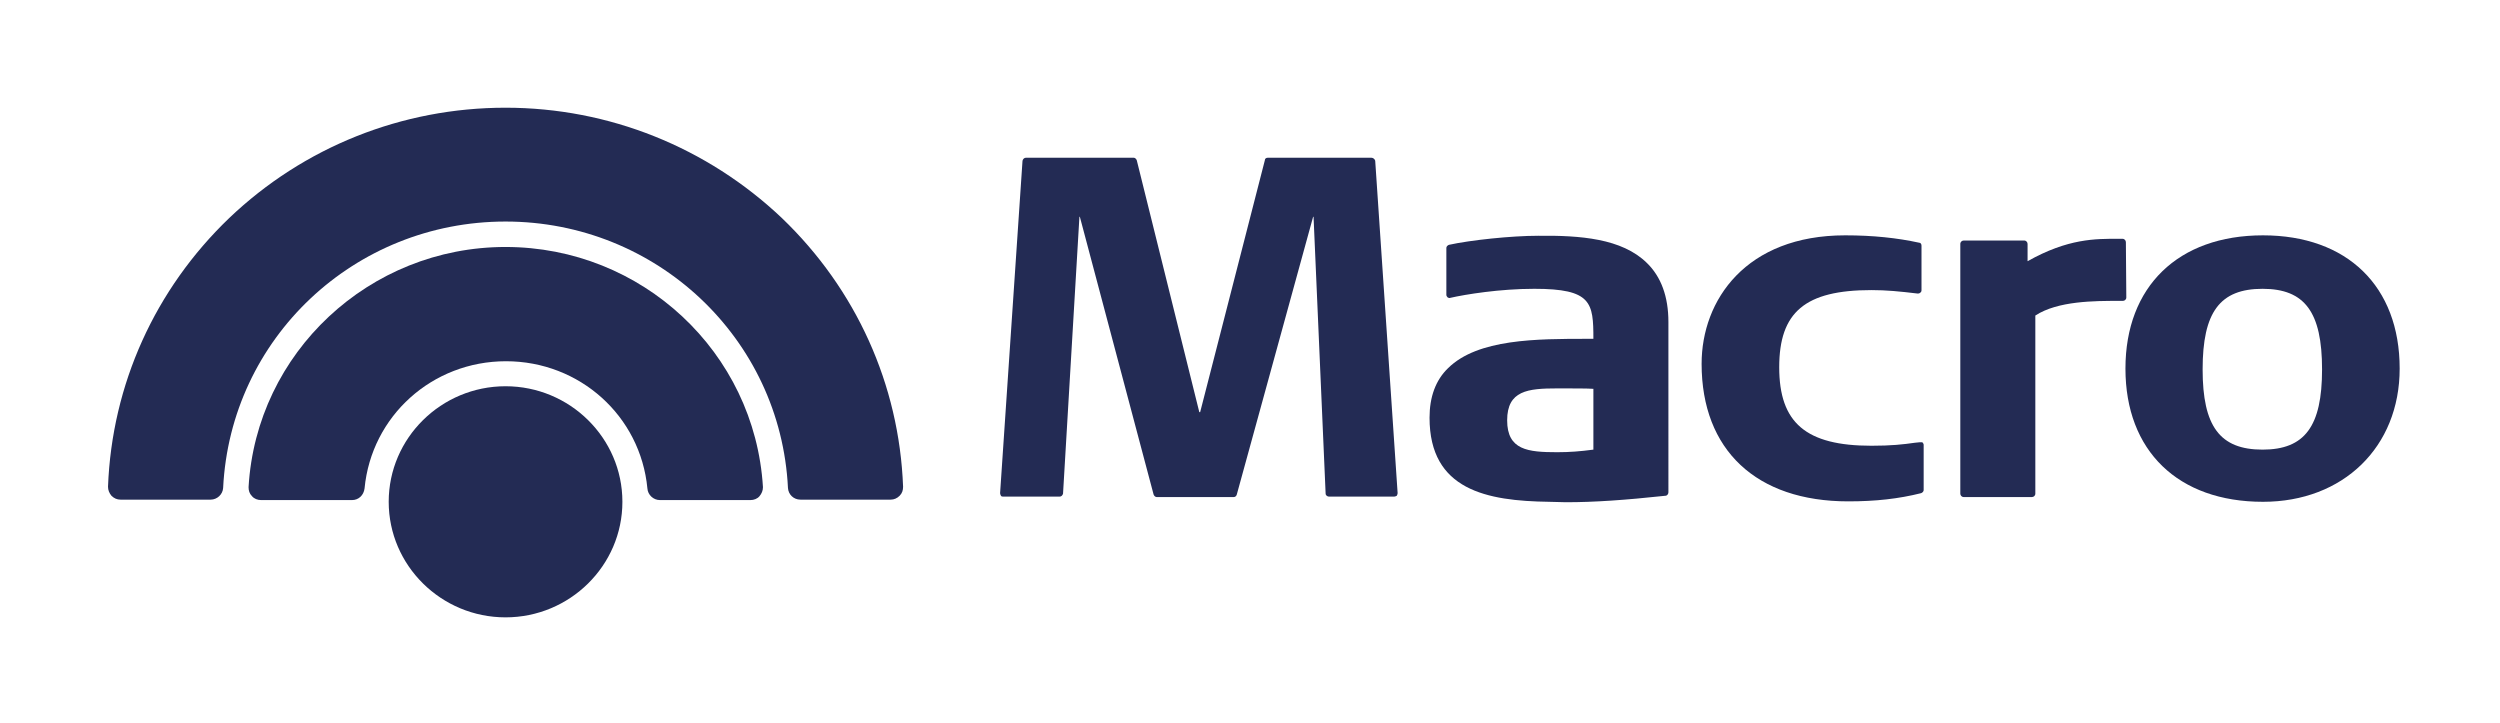 <?xml version="1.0" encoding="UTF-8" standalone="no"?>
<!-- Created with Inkscape (http://www.inkscape.org/) -->

<svg
   xmlns:dc="http://purl.org/dc/elements/1.1/"
   xmlns:cc="http://creativecommons.org/ns#"
   xmlns:rdf="http://www.w3.org/1999/02/22-rdf-syntax-ns#"
   xmlns:svg="http://www.w3.org/2000/svg"
   xmlns="http://www.w3.org/2000/svg"
   xmlns:sodipodi="http://sodipodi.sourceforge.net/DTD/sodipodi-0.dtd"
   xmlns:inkscape="http://www.inkscape.org/namespaces/inkscape"
   width="232.292"
   height="67.211"
   viewBox="0 0 61.461 17.783"
   version="1.1"
   id="svg8"
   inkscape:version="0.92.4 (5da689c313, 2019-01-14)"
   sodipodi:docname="macro-logo-slogan-home.svg">
  <defs
     id="defs2" />
  <sodipodi:namedview
     id="base"
     pagecolor="#ffffff"
     bordercolor="#666666"
     borderopacity="1.0"
     inkscape:pageopacity="0.0"
     inkscape:pageshadow="2"
     inkscape:zoom="0.98994949"
     inkscape:cx="118.00071"
     inkscape:cy="-26.280178"
     inkscape:document-units="mm"
     inkscape:current-layer="layer1"
     showgrid="false"
     units="px"
     fit-margin-top="10"
     fit-margin-right="10"
     fit-margin-bottom="10"
     fit-margin-left="10"
     inkscape:window-width="732"
     inkscape:window-height="405"
     inkscape:window-x="931"
     inkscape:window-y="350"
     inkscape:window-maximized="0" />
  <g
     inkscape:label="Layer 1"
     inkscape:groupmode="layer"
     id="layer1"
     transform="translate(113.78,-159.167)">
    <g
       id="g86"
       transform="matrix(0.106,0,0,0.106,-114.241,161.02)"
       style="fill:#232b54;fill-opacity:1">
      <path
         id="path12"
         d="M 121.6,39.8 C 90,39.8 63.8,64.3 62,95.5 c 0,0.8 0.2,1.5 0.8,2.1 0.5,0.6 1.3,0.9 2.1,0.9 H 86 c 1.5,0 2.7,-1.1 2.9,-2.7 1.6,-16.8 15.7,-29.5 32.8,-29.5 17.1,0 31.2,12.7 32.8,29.5 0.1,1.5 1.4,2.7 2.9,2.7 h 21 c 0.8,0 1.6,-0.3 2.1,-0.9 0.5,-0.6 0.8,-1.3 0.8,-2.1 -1.9,-31.3 -28.1,-55.7 -59.7,-55.7"
         class="st0"
         inkscape:connector-curvature="0"
         style="fill:#232b54;fill-opacity:1" />
      <path
         id="path14"
         d="m 121.6,72.1 c -14.9,0 -27.1,12 -27.1,26.8 0,14.8 12.2,26.8 27.1,26.8 14.9,0 27.1,-12 27.1,-26.8 0,-14.8 -12.2,-26.8 -27.1,-26.8"
         class="st0"
         inkscape:connector-curvature="0"
         style="fill:#232b54;fill-opacity:1" />
      <path
         id="path16"
         d="m 121.6,7.5 c -24,0 -46.8,9.1 -64.1,25.6 -17.2,16.5 -27.2,38.6 -28.1,62.3 0,0.8 0.3,1.5 0.8,2.1 0.6,0.6 1.3,0.9 2.1,0.9 h 20.9 c 1.5,0 2.8,-1.2 2.9,-2.7 1.7,-34.7 30.4,-61.8 65.5,-61.8 35,0 63.8,27.1 65.5,61.8 0.1,1.5 1.3,2.7 2.9,2.7 h 20.9 c 0.8,0 1.5,-0.3 2.1,-0.9 0.6,-0.6 0.8,-1.3 0.8,-2.1 C 212.9,71.7 202.9,49.6 185.7,33.1 168.4,16.7 145.6,7.5 121.6,7.5"
         class="st0"
         inkscape:connector-curvature="0"
         style="fill:#232b54;fill-opacity:1" />
      <path
         id="path18"
         d="m 322.4,19.1 h -24 c -0.4,0 -0.7,0.2 -0.7,0.6 l -15,58.4 h -0.2 L 268,19.7 c -0.1,-0.3 -0.4,-0.6 -0.7,-0.6 h -25 c -0.4,0 -0.7,0.3 -0.8,0.7 l -5.2,77.1 c 0,0.2 0.1,0.4 0.2,0.6 0.1,0.2 0.4,0.2 0.6,0.2 h 13 c 0.4,0 0.7,-0.3 0.8,-0.7 l 3.8,-64.2 h 0.1 l 17.1,64.4 c 0.1,0.3 0.4,0.6 0.7,0.6 h 17.9 c 0.3,0 0.6,-0.2 0.7,-0.6 l 17.7,-64.4 h 0.1 l 2.8,64.2 c 0,0.4 0.4,0.7 0.8,0.7 h 15.1 c 0.2,0 0.4,-0.1 0.6,-0.2 0.1,-0.2 0.2,-0.4 0.2,-0.6 l -5.2,-77.1 c -0.1,-0.4 -0.5,-0.7 -0.9,-0.7"
         class="st0"
         inkscape:connector-curvature="0"
         style="fill:#232b54;fill-opacity:1" />
      <path
         id="path20"
         d="m 361.1,37.2 c -6.2,0 -15.7,1 -20.7,2.1 -0.3,0.1 -0.6,0.4 -0.6,0.7 v 10.9 c 0,0.2 0.1,0.4 0.3,0.6 0.2,0.1 0.4,0.2 0.6,0.1 3.5,-0.8 11.5,-2.1 19.5,-2.1 13.3,0 13.7,3.2 13.7,11.6 h -1.2 c -12,0 -25.6,0 -32.5,6.8 -2.9,2.8 -4.3,6.7 -4.3,11.5 0,16.8 13.3,19.3 27.7,19.5 1.3,0 2.6,0.1 3.9,0.1 6.7,0 13.7,-0.5 23.1,-1.5 0.4,0 0.7,-0.4 0.7,-0.8 V 57.2 c 0,-5.9 -1.7,-10.5 -5,-13.7 -5.8,-5.7 -15.5,-6.4 -25.2,-6.3 m 12.8,35.5 v 14.1 c -3,0.4 -5.5,0.6 -8.4,0.6 -6.8,0 -11.6,-0.5 -11.6,-7.4 0,-6.9 4.8,-7.4 11.6,-7.4 4.1,0 6.9,0 8.4,0.1"
         class="st0"
         inkscape:connector-curvature="0"
         style="fill:#232b54;fill-opacity:1" />
      <path
         id="path22"
         d="m 449.5,85.1 -1,0.1 c -2.8,0.4 -5.5,0.7 -10.1,0.7 -15.2,0 -21.4,-5.3 -21.4,-18.2 0,-12.8 6,-17.9 21.4,-17.9 3.5,0 6.5,0.3 10.7,0.8 0.2,0 0.4,0 0.6,-0.2 0.2,-0.1 0.3,-0.3 0.3,-0.6 V 39.5 c 0,-0.4 -0.2,-0.7 -0.6,-0.7 -5,-1.1 -10.7,-1.7 -17.1,-1.7 -23,0 -33.3,15 -33.3,29.8 0,20 12.7,31.9 34,31.9 6.4,0 11.7,-0.6 16.9,-1.9 0.3,-0.1 0.6,-0.4 0.6,-0.7 V 85.7 c 0,-0.2 -0.1,-0.4 -0.3,-0.6 -0.3,0 -0.5,0 -0.7,0"
         class="st0"
         inkscape:connector-curvature="0"
         style="fill:#232b54;fill-opacity:1" />
      <path
         id="path24"
         d="m 497.4,38.7 c 0,-0.4 -0.3,-0.8 -0.8,-0.8 h -1 c -5.2,0 -11.6,-0.1 -21,5.2 v -4 c 0,-0.4 -0.3,-0.8 -0.8,-0.8 h -14 c -0.4,0 -0.8,0.3 -0.8,0.8 V 97 c 0,0.4 0.3,0.8 0.8,0.8 h 15.8 c 0.4,0 0.8,-0.3 0.8,-0.8 V 55.7 c 5.2,-3.4 13.7,-3.4 19.4,-3.4 h 0.9 c 0.4,0 0.8,-0.3 0.8,-0.8 z"
         class="st0"
         inkscape:connector-curvature="0"
         style="fill:#232b54;fill-opacity:1" />
      <path
         id="path26"
         d="m 529.2,37.1 c -19.7,0 -31.9,11.9 -31.9,30.9 0,19.1 12.2,30.9 31.9,30.9 18.6,0 31.7,-12.7 31.7,-30.9 0,-19.1 -12.2,-30.9 -31.7,-30.9 m 13.7,31.1 c 0,13.2 -4,18.6 -13.8,18.6 -9.9,0 -13.9,-5.4 -13.9,-18.6 0,-13.3 4,-18.7 13.9,-18.7 9.8,0 13.8,5.4 13.8,18.7"
         class="st0"
         inkscape:connector-curvature="0"
         style="fill:#232b54;fill-opacity:1" />
    </g>
  </g>
  <style
     id="style10"
     type="text/css">
	.st0{fill:#FFFFFF;}
</style>
</svg>
